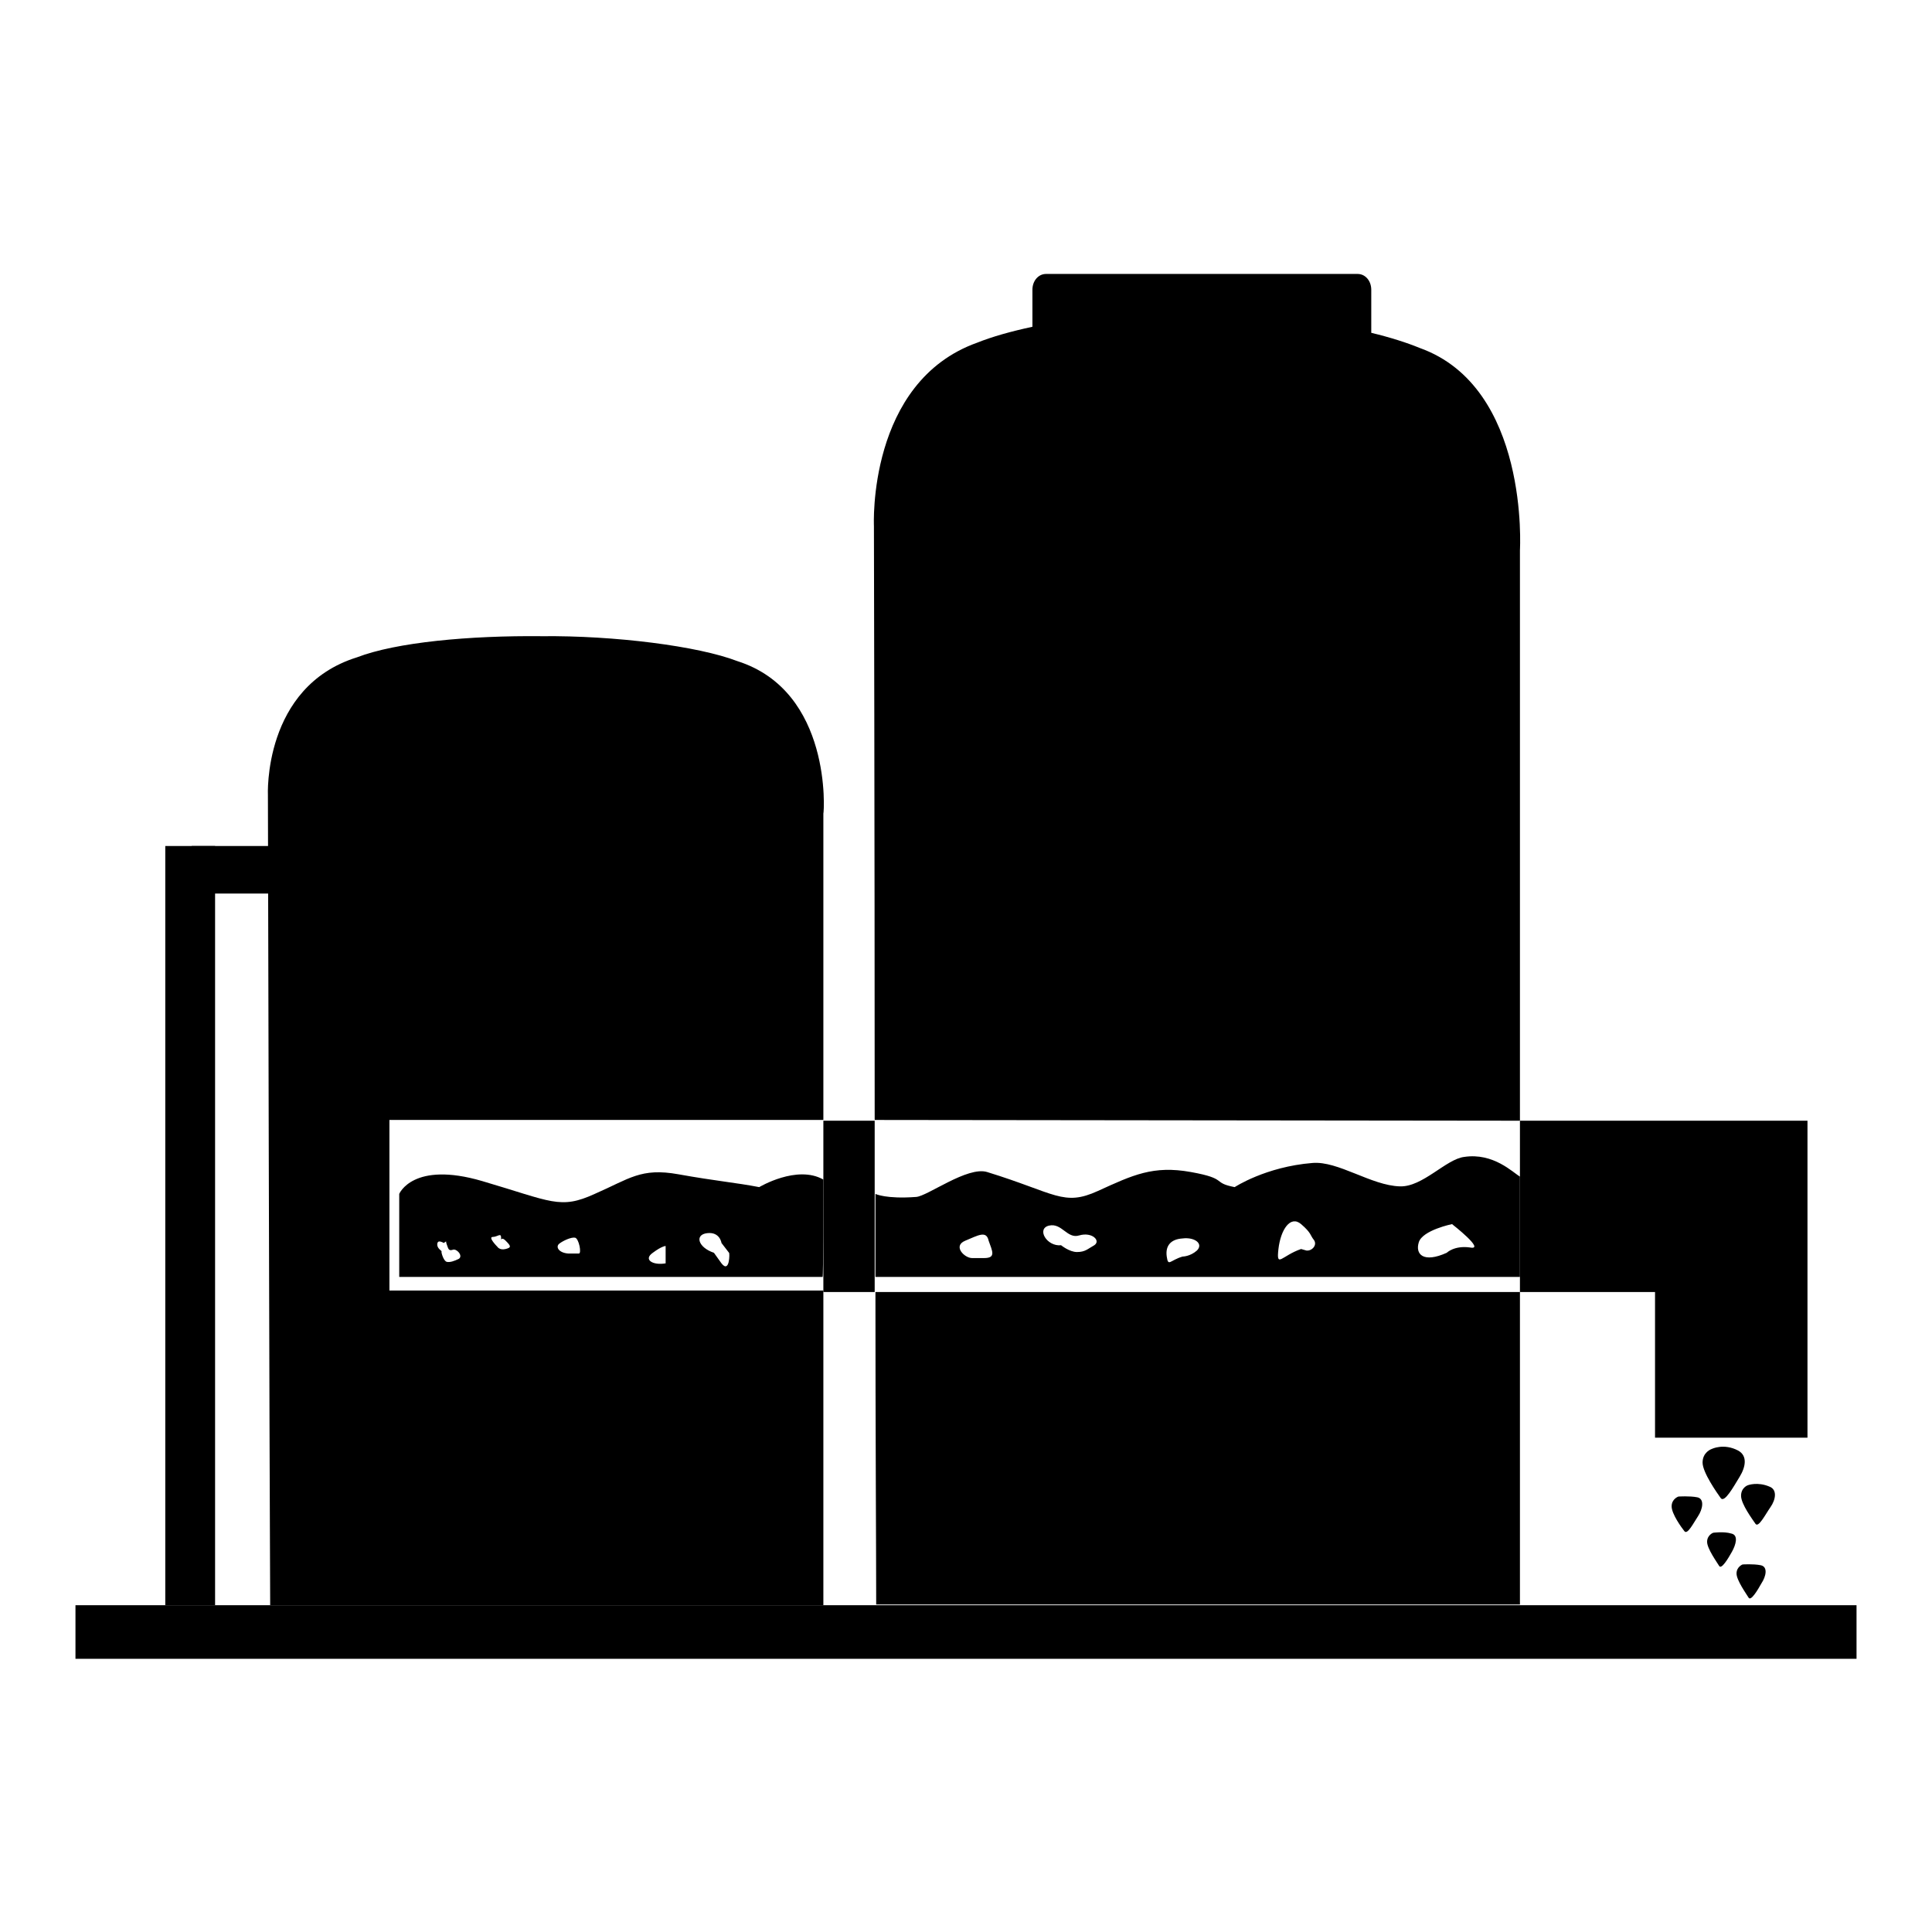 <?xml version="1.0" encoding="utf-8"?>
<!-- Svg Vector Icons : http://www.onlinewebfonts.com/icon -->
<!DOCTYPE svg PUBLIC "-//W3C//DTD SVG 1.1//EN" "http://www.w3.org/Graphics/SVG/1.1/DTD/svg11.dtd">
<svg version="1.1" xmlns="http://www.w3.org/2000/svg" xmlns:xlink="http://www.w3.org/1999/xlink" x="0px" y="0px" viewBox="0 0 256 256" enable-background="new 0 0 256 256" xml:space="preserve">
<g><g><path fill="#000000" d="M25.4,112.1h14.1v6.3H25.4V112.1z"/><path fill="#000000" d="M21.9,112.1h6.6v100.6h-6.6V112.1L21.9,112.1z"/><path fill="#000000" d="M10,212.7h236v7.1H10V212.7L10,212.7z"/><path fill="#000000" d="M97.7,87.6c-5.2-2-16.3-3.4-25.9-3.3c-9.6-0.1-19.3,0.8-24.5,2.8c-12.5,3.9-11.8,18.3-11.8,18.3s0.2,90.1,0.3,107.3c1.3,0,2.9,0,3,0h70.3l0-104.9C109.2,107.7,110.3,91.6,97.7,87.6z M109.1,171H51.6v-22.6h57.5V171z"/><path fill="#000000" d="M201.4,148.5l0-75.6c0,0,1.3-21.6-13.3-26.8c-1.7-0.7-3.9-1.4-6.4-2v-5.7c0-1.2-0.8-2.1-1.8-2.1h-41.3c-1,0-1.8,0.9-1.8,2.1v4.9c-2.8,0.6-5.3,1.3-7.3,2.1c-14.6,5.2-13.7,24.3-13.7,24.3s0.1,40.4,0.1,78.7L201.4,148.5L201.4,148.5z"/><path fill="#000000" d="M116,171.2c0,18.7,0.1,34.5,0.1,41.4c1.5,0,3.4,0,3.5,0h81.8v-41.4H116z"/><path fill="#000000" d="M231.3,148.5h-12h-17.9v22.7h17.9v19.3h20.2v-42H231.3z"/><path fill="#000000" d="M109.1,148.5h6.8v22.7h-6.8V148.5L109.1,148.5z"/><path fill="#000000" d="M226.8,192c0,0-1.2,0.4-1.2,1.8c0,1.3,1.9,4,2.4,4.7s1.7-1.5,2.5-2.8c0.8-1.3,1.1-2.8-0.2-3.5C228.4,191.2,226.8,192,226.8,192z"/><path fill="#000000" d="M227,203.1c0,0-0.8,0.3-0.8,1.2s1.3,2.7,1.6,3.2c0.3,0.5,1.2-1,1.7-1.9s0.9-2.2-0.1-2.4C228.4,202.9,227,203.1,227,203.1z"/><path fill="#000000" d="M230.9,207.3c0,0-0.8,0.3-0.8,1.2c0,0.9,1.3,2.7,1.6,3.2c0.3,0.5,1.2-1,1.7-1.9c0.6-0.9,0.9-2.2-0.1-2.4C232.3,207.2,230.9,207.3,230.9,207.3z"/><path fill="#000000" d="M231.6,196.8c0,0-0.9,0.3-0.9,1.4c0,1.1,1.5,3.1,1.9,3.7c0.4,0.6,1.3-1.2,2-2.2s0.9-2.3-0.1-2.7C232.9,196.3,231.6,196.8,231.6,196.8z"/><path fill="#000000" d="M222.4,198.3c0,0-0.9,0.3-0.9,1.3s1.3,2.8,1.7,3.3s1.2-1.1,1.8-2c0.6-0.9,0.9-2.3-0.1-2.5C223.9,198.2,222.4,198.3,222.4,198.3z"/><path fill="#000000" d="M109.1,156.3c-3.5-2-8.5,1-8.5,1c-3.1-0.6-5.7-0.8-10.7-1.7s-6.5,0.6-11.1,2.6c-4.6,2.1-5.7,1-14.9-1.7c-9.2-2.7-11,1.7-11,1.7v11h56.1C109.1,169.1,109.1,158.9,109.1,156.3z M60.8,166.8c-0.6,0.3-1.2,0.5-1.6,0.4c-0.4-0.1-0.7-1.1-0.7-1.3c0-0.2,0.1,0-0.3-0.4c-0.4-0.4-0.3-1,0-1c0.3,0,0.6,0.2,0.6,0.2c0.5-0.3,0.2-0.3,0.4,0.2c0.2,0.5,0.2,0.9,0.8,0.7C60.5,165.4,61.4,166.4,60.8,166.8z M67,165.5c-0.8,0.2-1.1-0.3-1.1-0.3s-1.3-1.3-0.6-1.3c0.6,0,1.1-0.6,1.1,0.1c0,0.7-0.1-0.3,0.6,0.4C67.7,165.1,67.8,165.3,67,165.5z M76.7,166.1c-0.4,0-1.4,0-1.4,0c-1.3-0.1-1.7-0.9-1.2-1.3c0.5-0.4,1.6-0.9,2.1-0.8C76.7,164.1,77.1,166.1,76.7,166.1z M88.2,167.4c-1.7,0.3-3-0.5-1.7-1.4c1.2-0.9,1.7-0.9,1.7-0.9V167.4z M95.6,167.4c-1-1.4-1-1.4-1-1.4c-2.1-0.7-2.6-2.4-0.9-2.6c1.7-0.2,1.9,1.3,1.9,1.3l1,1.3C96.7,166,96.7,168.8,95.6,167.4z"/><path fill="#000000" d="M201.4,155.9c-0.9-0.5-3.5-3.2-7.4-2.6c-2.4,0.3-5.5,4-8.5,3.9c-3.8-0.1-8.2-3.4-11.6-3.1c-6.2,0.5-10.3,3.2-10.3,3.2c-3.1-0.6-0.8-1.1-5.8-2c-5-0.9-7.7,0.4-12.3,2.5c-4.6,2.1-5.6,0.3-14.7-2.5c-2.6-0.8-7.9,3.2-9.4,3.3c-4,0.3-5.4-0.4-5.4-0.4v11h85.4C201.4,169.1,201.4,158.5,201.4,155.9z M130.4,166.7c-1.6,0-1.6,0-1.6,0c-1,0-2.6-1.6-0.9-2.3c1.7-0.7,2.8-1.4,3.1,0C131.5,165.8,132,166.7,130.4,166.7z M145,165c-0.9,0.5-1.2,0.9-2.3,0.9c-1,0-2.1-0.9-2.1-0.9c-1.9,0.2-3.3-2.2-1.6-2.6c1.7-0.4,2.4,1.8,4,1.3C144.7,163.2,145.9,164.4,145,165z M158.6,165.7c-0.9,0.8-1.9,0.8-1.9,0.8c-1.7,0.5-1.9,1.4-2.1,0c-0.2-1.4,0.5-2.3,2.1-2.4C158.3,163.9,159.5,164.8,158.6,165.7z M173.1,165.7c-0.7-0.2-0.7-0.2-0.7-0.2c-2.6,0.9-3.3,2.6-3,0c0.3-2.6,1.6-4.5,3-3.3c1.4,1.2,1.2,1.5,1.7,2.1C174.6,165,173.8,165.8,173.1,165.7z M194.8,165.3c-2.1-0.3-3.1,0.7-3.1,0.7c-3.1,1.4-4.2,0.2-3.7-1.4c0.5-1.6,4.4-2.4,4.4-2.4S196.9,165.7,194.8,165.3z"/></g></g>
</svg>